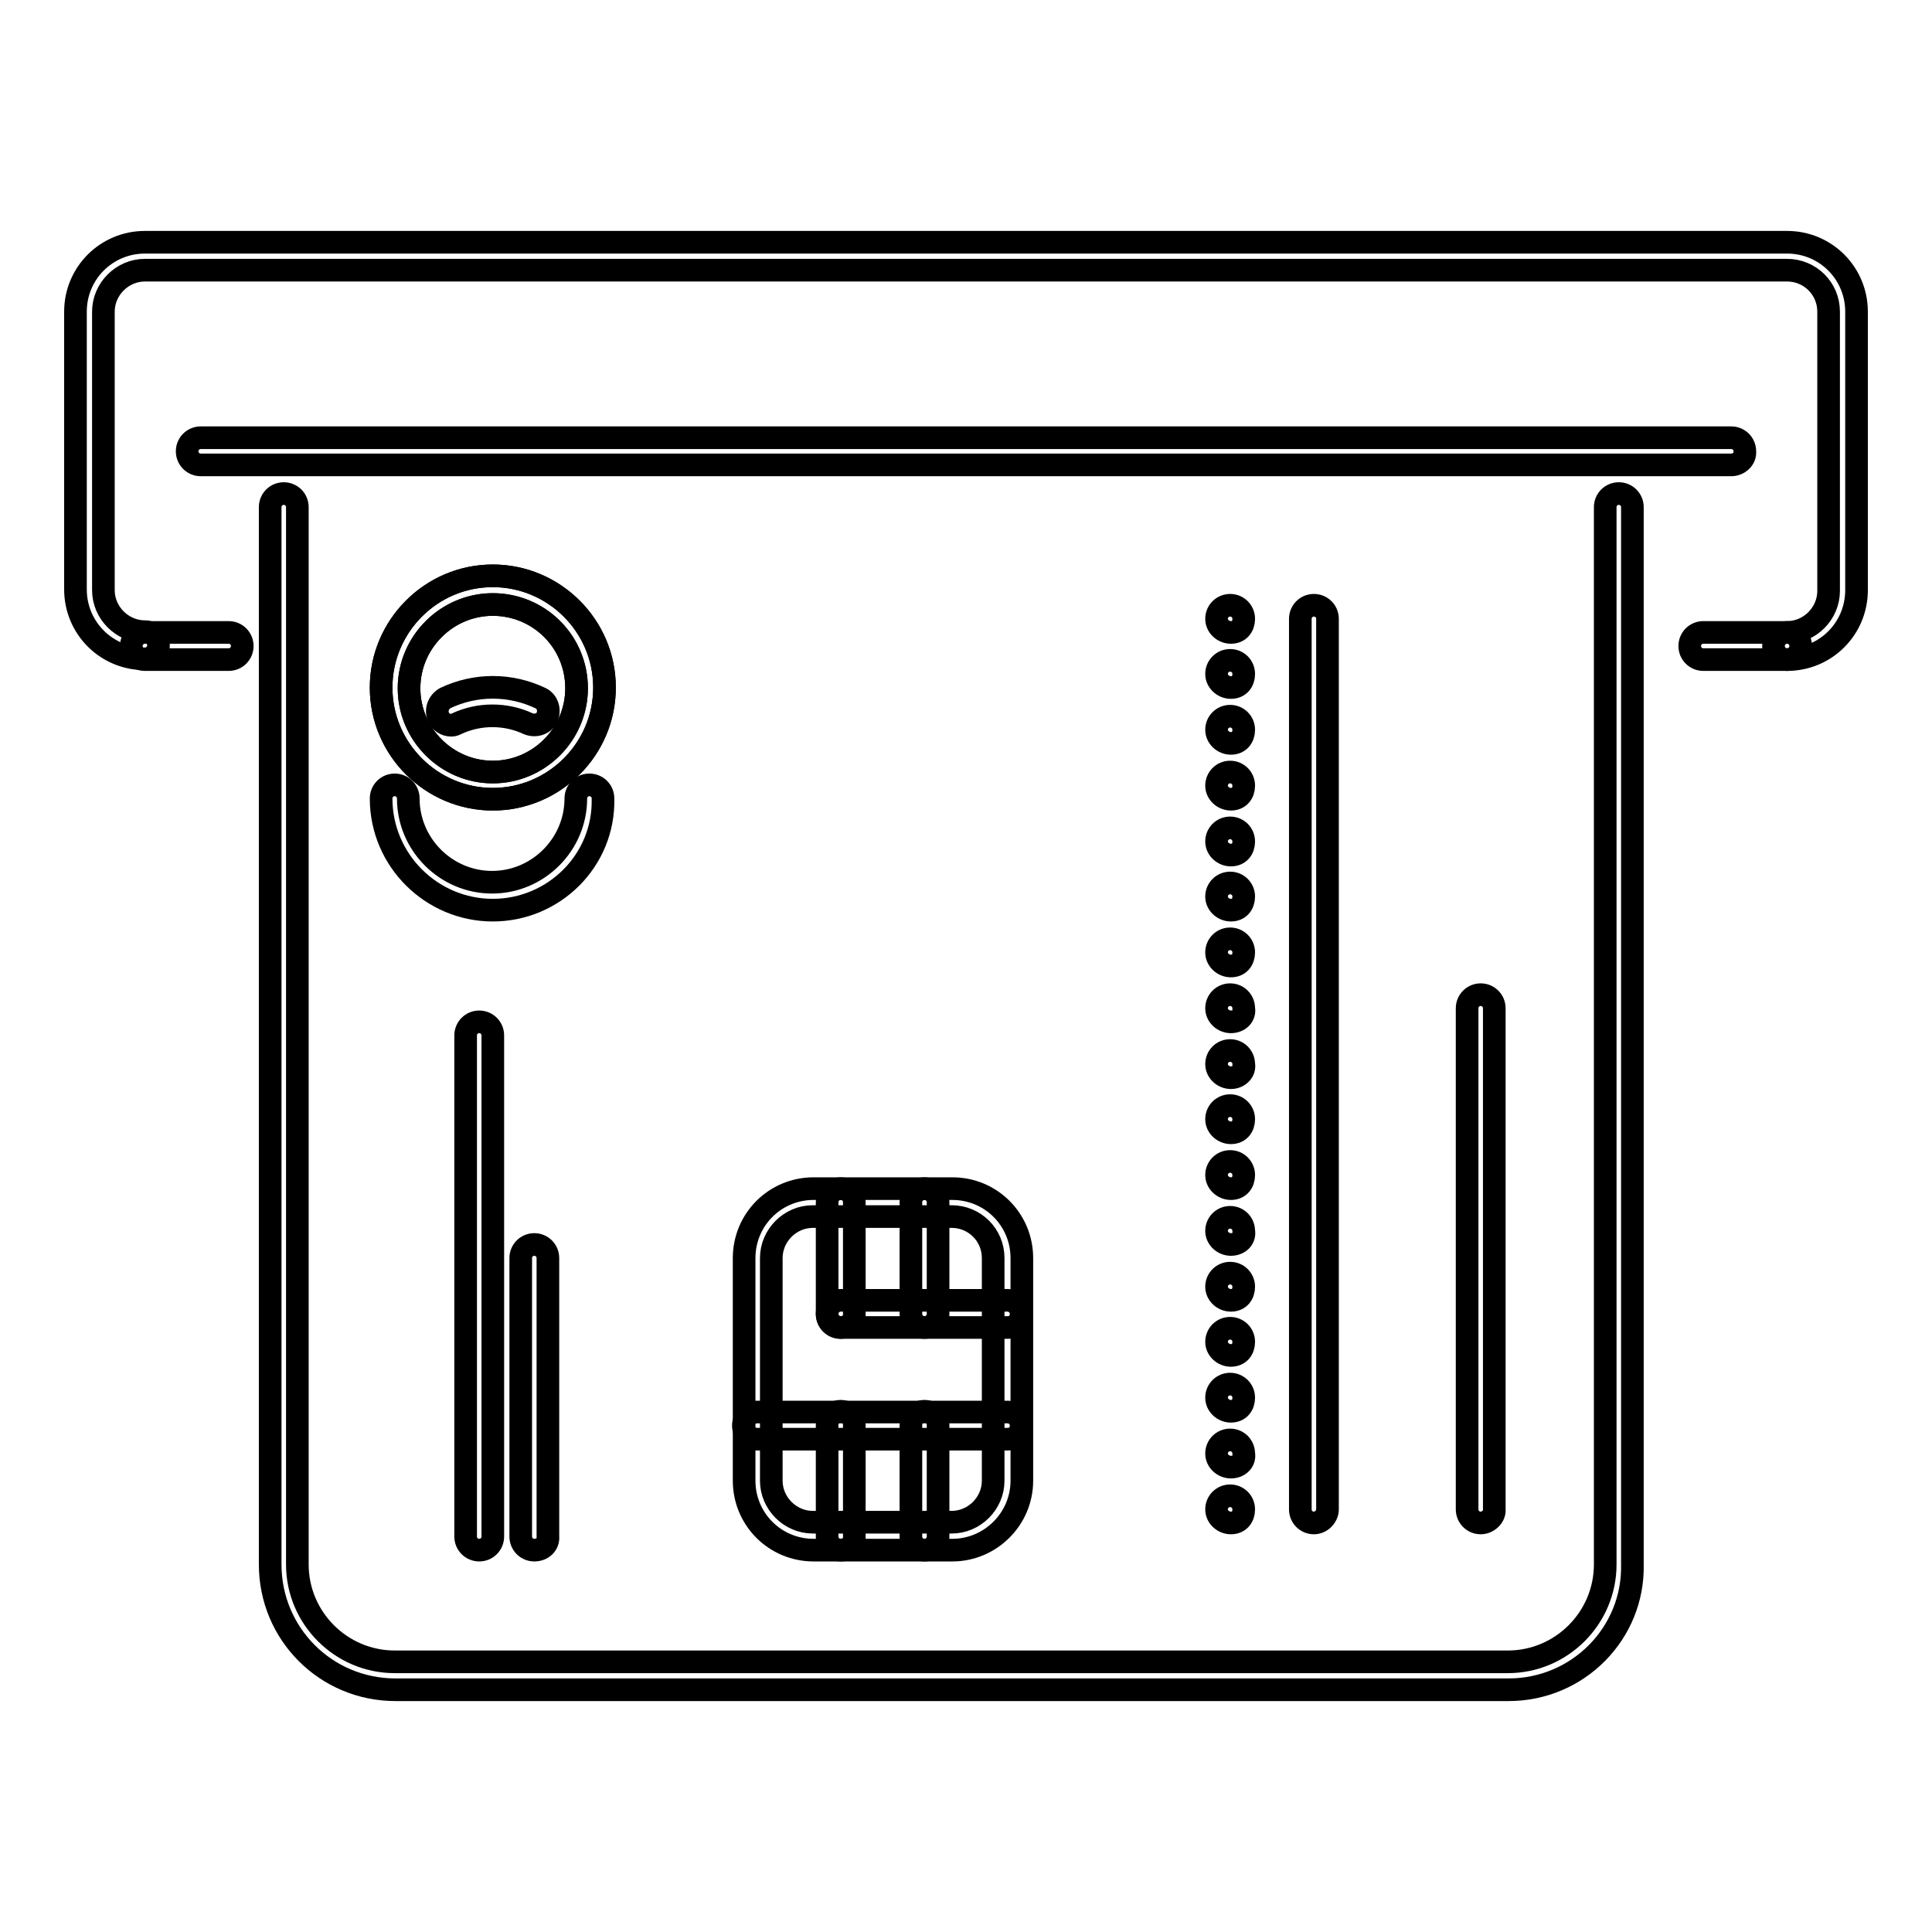<?xml version="1.0" encoding="utf-8"?>
<!-- Svg Vector Icons : http://www.onlinewebfonts.com/icon -->
<!DOCTYPE svg PUBLIC "-//W3C//DTD SVG 1.1//EN" "http://www.w3.org/Graphics/SVG/1.1/DTD/svg11.dtd">
<svg version="1.1" xmlns="http://www.w3.org/2000/svg" xmlns:xlink="http://www.w3.org/1999/xlink" x="0px" y="0px" viewBox="0 0 256 256" enable-background="new 0 0 256 256" xml:space="preserve">
<g> <path stroke-width="3" fill-opacity="0" stroke="#000000"  d="M163.1,201.8c-1,0-1.9-0.8-1.9-1.8s0.8-1.8,1.8-1.8h0c1,0,1.8,0.8,1.8,1.8S164.2,201.8,163.1,201.8z  M163.1,194.4c-1,0-1.9-0.8-1.9-1.8c0-1,0.8-1.8,1.8-1.8h0c1,0,1.8,0.8,1.8,1.8C165,193.6,164.2,194.4,163.1,194.4z M163.1,187 c-1,0-1.9-0.8-1.9-1.8s0.8-1.8,1.8-1.8h0c1,0,1.8,0.8,1.8,1.8S164.2,187,163.1,187z M163.1,179.6c-1,0-1.9-0.8-1.9-1.8 s0.8-1.8,1.8-1.8h0c1,0,1.8,0.8,1.8,1.8S164.2,179.6,163.1,179.6z M163.1,172.3c-1,0-1.9-0.8-1.9-1.8s0.8-1.8,1.8-1.8h0 c1,0,1.8,0.8,1.8,1.8S164.2,172.3,163.1,172.3z M163.1,164.9c-1,0-1.9-0.8-1.9-1.8c0-1,0.8-1.8,1.8-1.8h0c1,0,1.8,0.8,1.8,1.8 C165,164.1,164.2,164.9,163.1,164.9z M163.1,157.5c-1,0-1.9-0.8-1.9-1.8s0.8-1.8,1.8-1.8h0c1,0,1.8,0.8,1.8,1.8 S164.2,157.5,163.1,157.5z M163.1,150.1c-1,0-1.9-0.8-1.9-1.8s0.8-1.8,1.8-1.8h0c1,0,1.8,0.8,1.8,1.8S164.2,150.1,163.1,150.1z  M163.1,142.8c-1,0-1.9-0.8-1.9-1.8c0-1,0.8-1.8,1.8-1.8h0c1,0,1.8,0.8,1.8,1.8C165,141.9,164.2,142.8,163.1,142.8z M163.1,135.4 c-1,0-1.9-0.8-1.9-1.8c0-1,0.8-1.8,1.8-1.8h0c1,0,1.8,0.8,1.8,1.8C165,134.6,164.2,135.4,163.1,135.4z M163.1,128 c-1,0-1.9-0.8-1.9-1.8s0.8-1.8,1.8-1.8h0c1,0,1.8,0.8,1.8,1.8S164.2,128,163.1,128z M163.1,120.6c-1,0-1.9-0.8-1.9-1.8 s0.8-1.8,1.8-1.8h0c1,0,1.8,0.8,1.8,1.8S164.2,120.6,163.1,120.6z M163.1,113.3c-1,0-1.9-0.8-1.9-1.8s0.8-1.8,1.8-1.8h0 c1,0,1.8,0.8,1.8,1.8S164.2,113.3,163.1,113.3z M163.1,105.9c-1,0-1.9-0.8-1.9-1.8s0.8-1.8,1.8-1.8h0c1,0,1.8,0.8,1.8,1.8 S164.2,105.9,163.1,105.9z M163.1,98.5c-1,0-1.9-0.8-1.9-1.8s0.8-1.8,1.8-1.8h0c1,0,1.8,0.8,1.8,1.8S164.2,98.5,163.1,98.5z  M163.1,91.1c-1,0-1.9-0.8-1.9-1.8s0.8-1.8,1.8-1.8h0c1,0,1.8,0.8,1.8,1.8S164.2,91.1,163.1,91.1z M163.1,83.8 c-1,0-1.9-0.8-1.9-1.8s0.8-1.8,1.8-1.8h0c1,0,1.8,0.8,1.8,1.8S164.2,83.8,163.1,83.8z"/> <path stroke-width="3" fill-opacity="0" stroke="#000000"  d="M236.8,87.4c-1,0-1.8-0.8-1.8-1.8c0-1,0.8-1.8,1.8-1.8c3,0,5.5-2.5,5.5-5.5V41.3c0-3.1-2.5-5.5-5.5-5.5 H19.2c-3,0-5.5,2.5-5.5,5.5v36.9c0,3,2.5,5.5,5.5,5.5c1,0,1.8,0.8,1.8,1.8s-0.8,1.8-1.8,1.8c-5.1,0-9.2-4.1-9.2-9.2V41.3 c0-5.1,4.1-9.2,9.2-9.2h217.6c5.1,0,9.2,4.1,9.2,9.2v36.9C246,83.3,241.9,87.4,236.8,87.4z"/> <path stroke-width="3" fill-opacity="0" stroke="#000000"  d="M229.4,61.6H26.6c-1,0-1.8-0.8-1.8-1.8s0.8-1.8,1.8-1.8h202.8c1,0,1.8,0.8,1.8,1.8c0,0,0,0,0,0 C231.3,60.8,230.4,61.6,229.4,61.6L229.4,61.6z M30.3,87.4H19.2c-1,0-1.8-0.8-1.8-1.8c0-1,0.8-1.8,1.8-1.8h11.1 c1,0,1.8,0.8,1.8,1.8c0,0,0,0,0,0C32.1,86.6,31.3,87.4,30.3,87.4z M236.8,87.4h-11.1c-1,0-1.8-0.8-1.8-1.8c0,0,0,0,0,0 c0-1,0.8-1.8,1.8-1.8h11.1c1,0,1.8,0.8,1.8,1.8C238.6,86.6,237.8,87.4,236.8,87.4z M199.9,223.9H52.4c-9.2,0-16.6-7.4-16.6-16.6 V67.2c0-1,0.8-1.8,1.8-1.8c1,0,1.8,0.8,1.8,1.8c0,0,0,0,0,0v140.1c0,7.1,5.8,12.9,12.9,12.9h147.5c7.1,0,12.9-5.8,12.9-12.9V67.2 c0-1,0.8-1.8,1.8-1.8c1,0,1.8,0.8,1.8,1.8c0,0,0,0,0,0v140.1C216.5,216.4,209.1,223.9,199.9,223.9z"/> <path stroke-width="3" fill-opacity="0" stroke="#000000"  d="M174.1,201.8c-1,0-1.8-0.8-1.8-1.8v-118c0-1,0.8-1.8,1.8-1.8s1.8,0.8,1.8,1.8v118 C175.9,200.9,175.1,201.8,174.1,201.8z M196.2,201.8c-1,0-1.8-0.8-1.8-1.8c0,0,0,0,0,0v-66.4c0-1,0.8-1.8,1.8-1.8c0,0,0,0,0,0 c1,0,1.8,0.8,1.8,1.8v66.4C198.1,200.9,197.2,201.8,196.2,201.8z M65.3,105.9c-8.1,0-14.8-6.6-14.8-14.8c0-8.1,6.6-14.8,14.8-14.8 c8.1,0,14.8,6.6,14.8,14.8C80.1,99.3,73.4,105.9,65.3,105.9z M65.3,80.1c-6.1,0-11.1,5-11.1,11.1c0,6.1,5,11.1,11.1,11.1 c6.1,0,11.1-5,11.1-11.1C76.4,85,71.4,80.1,65.3,80.1z"/> <path stroke-width="3" fill-opacity="0" stroke="#000000"  d="M59.8,96.1c-0.7,0-1.4-0.4-1.7-1.1c-0.4-0.9,0-2,0.9-2.5c4-1.9,8.6-1.9,12.6,0c0.9,0.4,1.3,1.5,0.9,2.5 c-0.4,0.9-1.5,1.3-2.5,0.9c-3-1.4-6.5-1.4-9.5,0C60.3,96,60.1,96.1,59.8,96.1z"/> <path stroke-width="3" fill-opacity="0" stroke="#000000"  d="M65.3,105.9c-8.1,0-14.8-6.6-14.8-14.8c0-8.1,6.6-14.8,14.8-14.8c8.1,0,14.8,6.6,14.8,14.8 C80.1,99.3,73.4,105.9,65.3,105.9z M65.3,80.1c-6.1,0-11.1,5-11.1,11.1c0,6.1,5,11.1,11.1,11.1c6.1,0,11.1-5,11.1-11.1 C76.4,85,71.4,80.1,65.3,80.1z"/> <path stroke-width="3" fill-opacity="0" stroke="#000000"  d="M65.3,120.6c-8.1,0-14.8-6.6-14.8-14.8c0-1,0.8-1.8,1.8-1.8c1,0,1.8,0.8,1.8,1.8c0,0,0,0,0,0 c0,6.1,5,11.1,11.1,11.1c6.1,0,11.1-5,11.1-11.1c0-1,0.8-1.8,1.8-1.8s1.8,0.8,1.8,1.8C80.1,114,73.4,120.6,65.3,120.6L65.3,120.6z  M126.2,205.4h-18.4c-5.1,0-9.2-4.1-9.2-9.2v-29.5c0-5.1,4.1-9.2,9.2-9.2h18.4c5.1,0,9.2,4.1,9.2,9.2v29.5 C135.4,201.3,131.2,205.4,126.2,205.4z M107.7,161.2c-3,0-5.5,2.5-5.5,5.5v29.5c0,3,2.5,5.5,5.5,5.5h18.4c3,0,5.5-2.5,5.5-5.5 v-29.5c0-3.1-2.5-5.5-5.5-5.5H107.7z"/> <path stroke-width="3" fill-opacity="0" stroke="#000000"  d="M111.4,205.4c-1,0-1.8-0.8-1.8-1.8v-14.8c0-1,0.8-1.8,1.8-1.8c1,0,1.8,0.8,1.8,1.8c0,0,0,0,0,0v14.8 C113.3,204.6,112.4,205.4,111.4,205.4z M133.5,175.9h-22.1c-1,0-1.8-0.8-1.8-1.8s0.8-1.8,1.8-1.8h22.1c1,0,1.8,0.8,1.8,1.8 S134.6,175.9,133.5,175.9z"/> <path stroke-width="3" fill-opacity="0" stroke="#000000"  d="M133.5,190.7h-33.2c-1,0-1.8-0.8-1.8-1.8s0.8-1.8,1.8-1.8h33.2c1,0,1.8,0.8,1.8,1.8 S134.6,190.7,133.5,190.7z M111.4,175.9c-1,0-1.8-0.8-1.8-1.8v-14.8c0-1,0.8-1.8,1.8-1.8c1,0,1.8,0.8,1.8,1.8c0,0,0,0,0,0v14.8 C113.3,175.1,112.4,175.9,111.4,175.9z"/> <path stroke-width="3" fill-opacity="0" stroke="#000000"  d="M122.5,205.4c-1,0-1.8-0.8-1.8-1.8v-14.8c0-1,0.8-1.8,1.8-1.8s1.8,0.8,1.8,1.8v14.8 C124.3,204.6,123.5,205.4,122.5,205.4z"/> <path stroke-width="3" fill-opacity="0" stroke="#000000"  d="M122.5,175.9c-1,0-1.8-0.8-1.8-1.8v-14.8c0-1,0.8-1.8,1.8-1.8s1.8,0.8,1.8,1.8v14.8 C124.3,175.1,123.5,175.9,122.5,175.9z"/> <path stroke-width="3" fill-opacity="0" stroke="#000000"  d="M63.5,205.4c-1,0-1.8-0.8-1.8-1.8v-66.4c0-1,0.8-1.8,1.8-1.8s1.8,0.8,1.8,1.8v66.4 C65.3,204.6,64.5,205.4,63.5,205.4z"/> <path stroke-width="3" fill-opacity="0" stroke="#000000"  d="M70.8,205.4c-1,0-1.8-0.8-1.8-1.8v-36.9c0-1,0.8-1.8,1.8-1.8s1.8,0.8,1.8,1.8v36.9 C72.7,204.6,71.9,205.4,70.8,205.4z"/></g>
</svg>